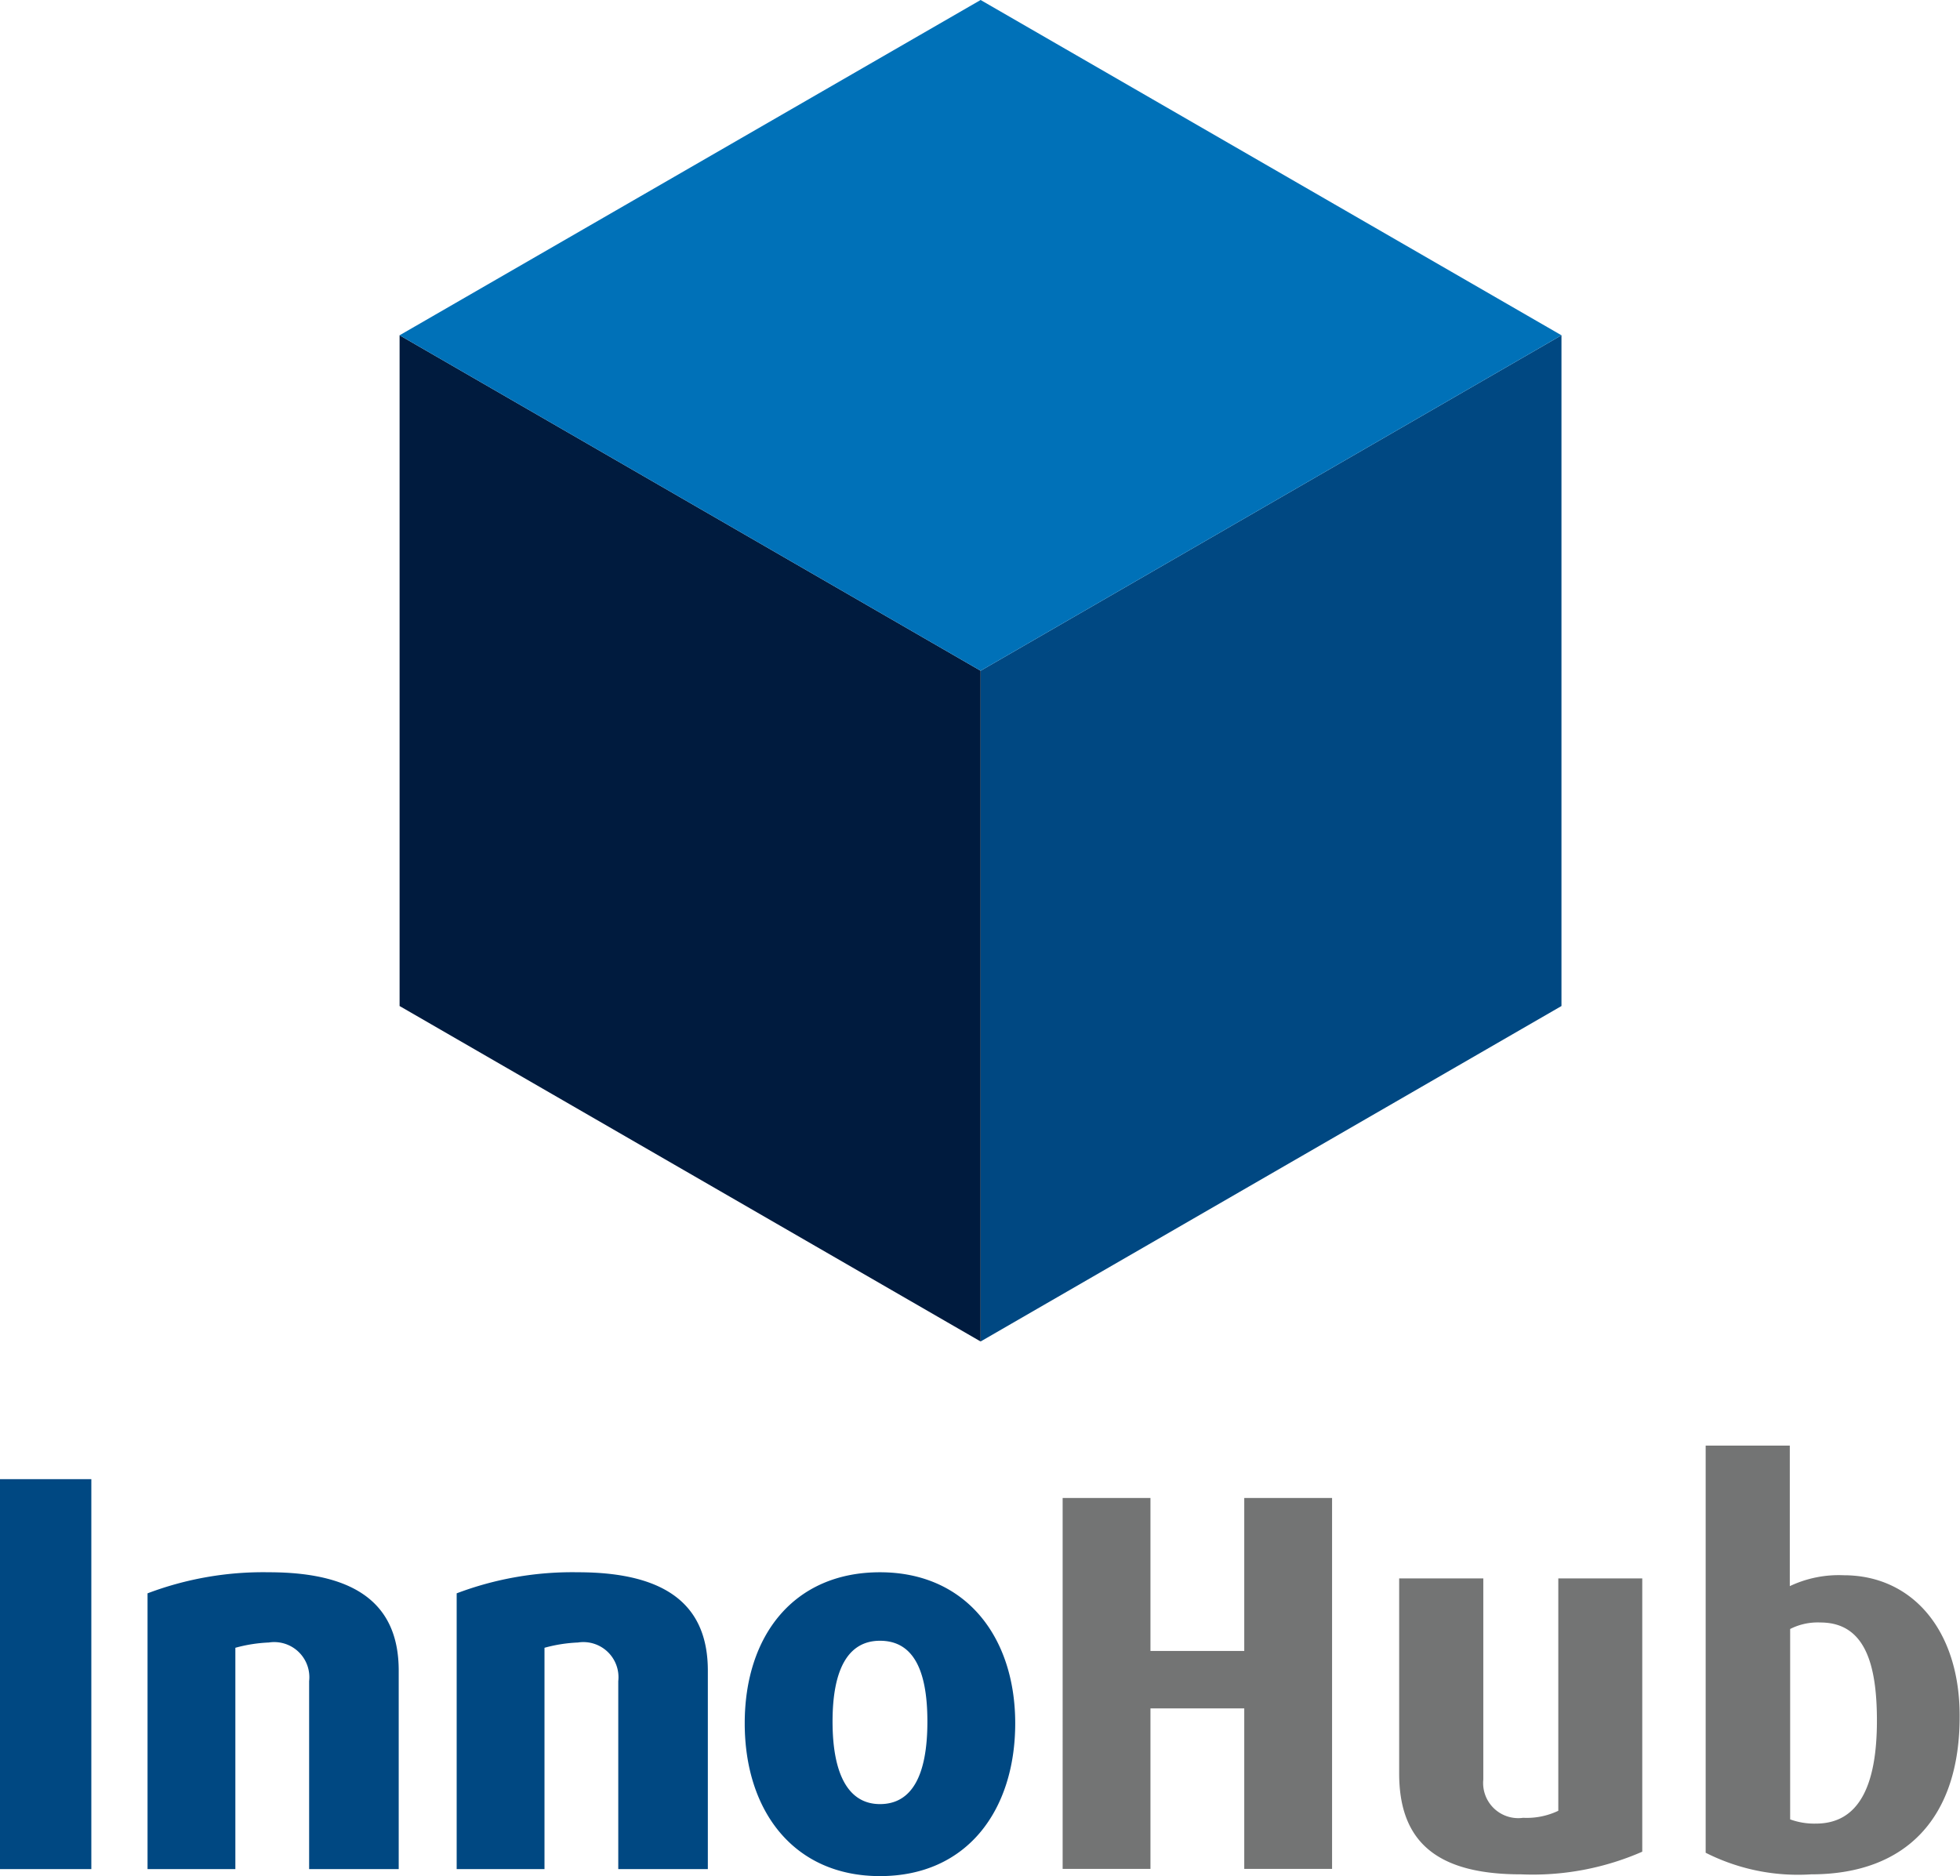 <svg xmlns="http://www.w3.org/2000/svg" viewBox="0 0 111.59 106.82"><defs><style>.cls-1{fill:#737474}.cls-2{fill:#004882}</style></defs><path class="cls-1" d="M70.84 106.41v-9.14H65.5v9.14h-5V85.29h5V94h5.34v-8.71h5v21.12zM86.6 106.72c-4.67 0-6.94-1.75-6.94-5.74V89.87h4.79v11.45a2 2 0 002.27 2.18 4.16 4.16 0 002-.4V89.87h4.78v15.56a15.56 15.56 0 01-6.9 1.29zM103.11 106.72a11.63 11.63 0 01-6-1.23V82.31h4.79v8a6.51 6.51 0 013.07-.62c3.9 0 6.6 3.13 6.6 8 .02 5.78-3.02 9.03-8.46 9.03zm.53-14.34a3.46 3.46 0 00-1.72.37v10.84a4 4 0 001.47.24c2.43 0 3.47-2.14 3.47-5.86 0-3.22-.68-5.59-3.22-5.59z"/><path class="cls-2" d="M0 106.42v-22.2h5.2v22.2zM17.6 106.42v-10.7a2 2 0 00-2.3-2.2 8.4 8.4 0 00-1.9.3v12.6h-5v-15.7a18.59 18.59 0 016.9-1.2c5.2 0 7.4 2 7.4 5.6v11.3zM35.2 106.42v-10.7a2 2 0 00-2.3-2.2 8.4 8.4 0 00-1.9.3v12.6h-5v-15.7a18.59 18.59 0 016.9-1.2c5.2 0 7.4 2 7.4 5.6v11.3zM50.1 106.82c-4.9 0-7.7-3.7-7.7-8.7s2.8-8.6 7.7-8.6 7.7 3.7 7.7 8.6-2.7 8.7-7.7 8.7zm0-13.4c-1.8 0-2.7 1.6-2.7 4.6s.9 4.7 2.7 4.7 2.7-1.6 2.7-4.7-.9-4.6-2.7-4.6zM55.83 38.19v38.19l33.07-19.1V19.09l-33.07 19.1z"/><path fill="#001b3e" d="M22.75 19.09v38.19l33.08 19.1V38.19l-33.08-19.1z"/><path fill="#0071b8" d="M88.9 19.09L55.83 0 22.75 19.09l33.08 19.1 33.07-19.1z"/></svg>